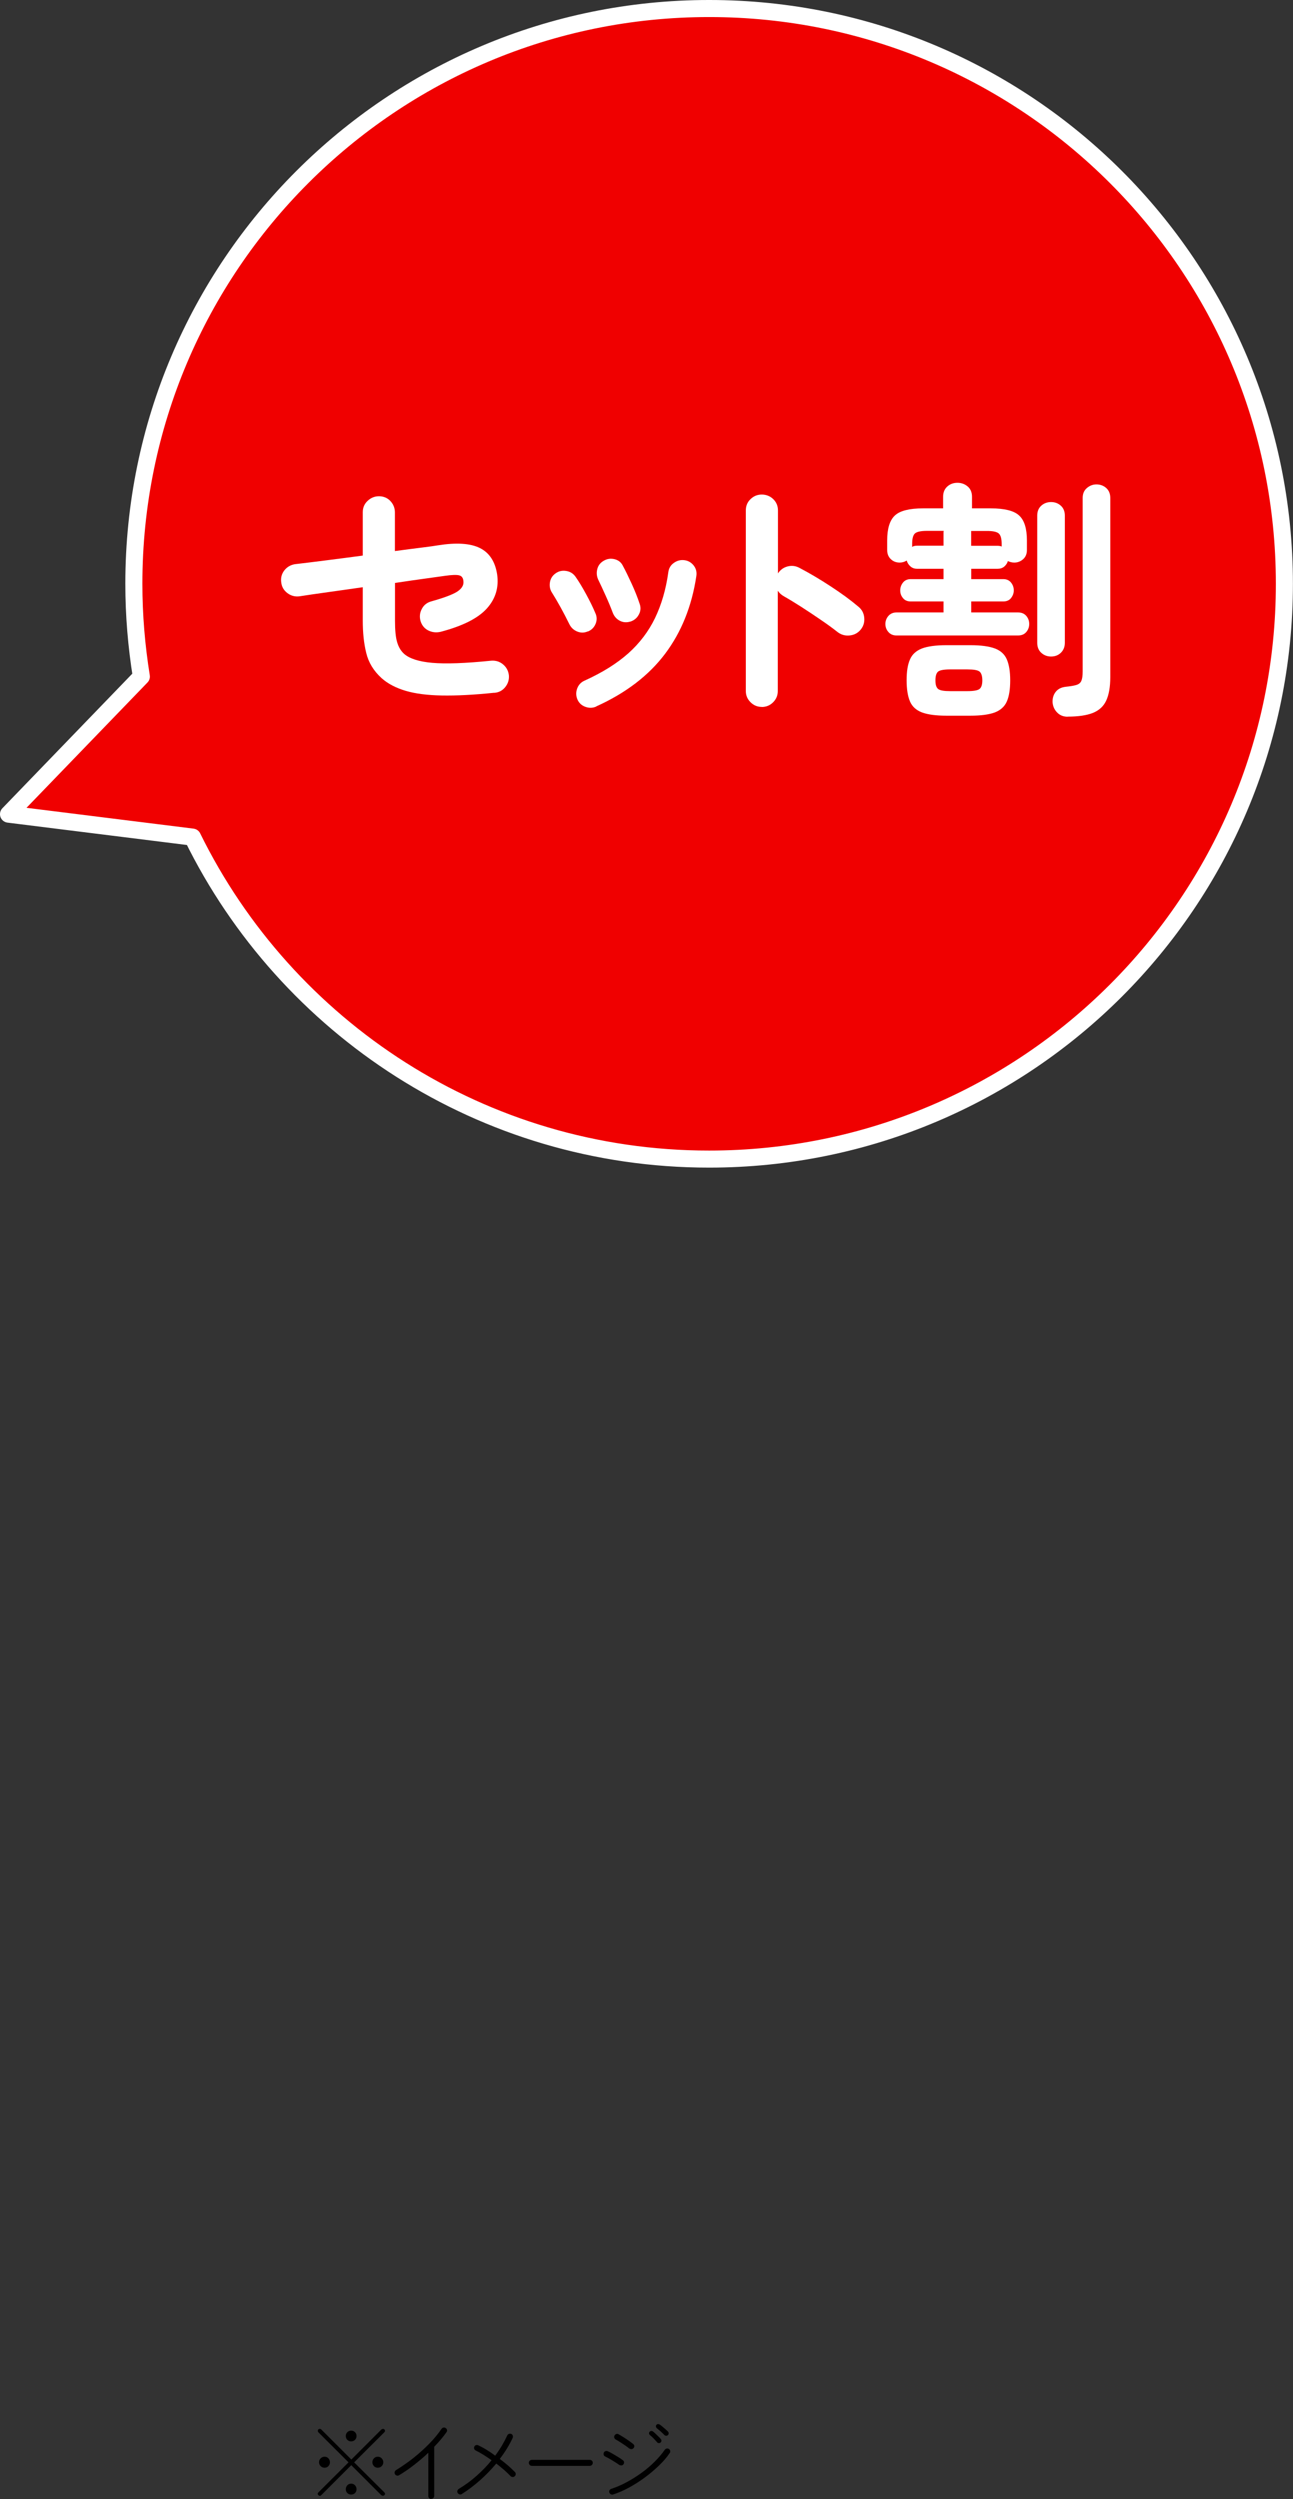 <?xml version="1.0" encoding="UTF-8"?>
<svg id="_レイヤー_2" data-name="レイヤー 2" xmlns="http://www.w3.org/2000/svg" viewBox="0 0 151.66 293.13">
  <rect x="0" y="0" width="151.66" height="293.13" fill="#333333" stroke="none"/>
  <defs>
    <style>
      .cls-1 {
        fill: #fff;
      }

      .cls-2 {
        fill: #f00000;
      }

      .cls-3 {
        fill: none;
        stroke: #fff;
        stroke-linecap: round;
        stroke-linejoin: round;
        stroke-width: 2px;
      }
    </style>
  </defs>
  <g id="_レイヤー_1-2" data-name="レイヤー 1">
    <g>
      <path d="M44.74,292.7l-3.54-3.54-3.52,3.52c-.05.05-.11.08-.17.08s-.12-.03-.16-.08c-.05-.04-.08-.1-.08-.16s.03-.12.08-.17l3.53-3.52-3.54-3.53c-.04-.05-.06-.11-.06-.17s.02-.12.06-.17c.05-.04.11-.06.17-.06s.12.02.16.06l3.54,3.54,3.54-3.54s.11-.06.17-.06.12.02.16.06c.05.05.08.11.08.17s-.03.12-.08.17l-3.54,3.53,3.54,3.52c.05.05.08.11.08.17s-.03.12-.08.17c-.05.04-.11.06-.17.06s-.12-.02-.16-.06ZM38.07,289.46c-.18,0-.33-.06-.46-.19-.13-.13-.19-.27-.19-.45s.06-.33.19-.46c.13-.13.28-.19.46-.19s.33.06.45.19c.12.13.18.28.18.46s-.06.32-.18.45c-.12.13-.27.19-.45.19ZM41.19,286.37c-.18,0-.33-.06-.45-.18-.12-.12-.18-.27-.18-.45s.06-.33.18-.45c.12-.12.27-.18.45-.18s.33.06.45.18c.12.12.18.27.18.45s-.06.33-.18.45-.27.18-.45.18ZM41.19,292.61c-.18,0-.33-.06-.45-.18-.12-.12-.18-.27-.18-.45s.06-.33.18-.46c.12-.13.27-.19.45-.19s.33.06.45.19c.12.13.18.28.18.46s-.06.33-.18.45c-.12.12-.27.18-.45.18ZM44.31,289.46c-.18,0-.33-.06-.45-.19-.12-.13-.18-.27-.18-.45s.06-.33.18-.46c.12-.13.27-.19.45-.19s.33.06.46.19c.12.13.19.28.19.46s-.06.32-.19.45c-.13.13-.28.19-.46.19Z"/>
      <path d="M50.58,293.13c-.09,0-.17-.03-.24-.1-.07-.07-.1-.15-.1-.24v-5.09c-.52.5-1.08.97-1.67,1.43s-1.17.86-1.76,1.21c-.08.05-.17.06-.26.04-.09-.02-.17-.08-.22-.16-.05-.08-.06-.17-.04-.26s.08-.17.16-.22c.7-.43,1.39-.91,2.06-1.44.67-.53,1.28-1.09,1.85-1.67s1.04-1.16,1.43-1.73c.06-.08.13-.13.23-.15.09-.02.18,0,.26.06.08.05.13.12.15.22.02.1,0,.19-.06.26-.19.27-.4.55-.65.84-.24.29-.51.58-.79.87v5.77c0,.09-.03.17-.1.24-.06.07-.15.1-.25.1Z"/>
      <path d="M54.17,292.55c-.09.05-.17.06-.26.04-.09-.03-.16-.08-.22-.16-.05-.08-.07-.17-.04-.26.02-.09.07-.17.15-.22.75-.45,1.45-.96,2.1-1.54s1.24-1.18,1.76-1.83c-.32-.23-.65-.44-.96-.64-.32-.2-.62-.36-.9-.5-.09-.04-.15-.11-.18-.2s-.03-.18.02-.26c.04-.09.1-.14.19-.17.09-.03.18-.02.27.02.29.14.62.31.96.52s.69.44,1.02.7c.57-.76,1.04-1.56,1.42-2.38.04-.09.11-.15.2-.18.09-.03.18-.03.26,0,.09.04.15.1.18.19.03.09.03.18,0,.27-.39.83-.89,1.66-1.52,2.48.36.27.69.53,1,.8.3.27.56.51.77.73.07.07.11.16.1.25,0,.1-.04.18-.11.24-.07.07-.16.11-.25.1-.1,0-.18-.04-.25-.11-.21-.22-.46-.46-.75-.72-.29-.25-.6-.5-.92-.75-.57.68-1.2,1.33-1.88,1.94-.69.61-1.4,1.15-2.14,1.62Z"/>
      <path d="M62.37,289.24c-.09,0-.17-.04-.24-.11s-.1-.15-.1-.25.03-.17.1-.24c.07-.07.15-.1.24-.1h6.82c.09,0,.17.03.24.1.07.07.1.15.1.24s-.03.18-.1.25-.15.11-.24.11h-6.82Z"/>
      <path d="M72.63,289.13c-.12-.09-.28-.2-.49-.33-.2-.13-.41-.25-.61-.37-.21-.12-.39-.21-.55-.29-.09-.04-.14-.1-.17-.19-.03-.09-.02-.18.02-.27.04-.09.11-.14.2-.17.09-.03.18-.02.26.02.17.07.37.17.6.31.23.13.45.27.67.4.21.13.38.25.51.35.08.06.12.13.13.23,0,.1-.02.19-.09.26-.06.07-.13.11-.23.11-.09,0-.18-.02-.26-.07ZM71.91,292.6c-.09.03-.18.02-.26-.02-.08-.04-.14-.11-.18-.21-.03-.09-.02-.18.02-.26.04-.08.11-.14.2-.17.58-.19,1.17-.44,1.77-.76.6-.32,1.19-.69,1.76-1.1.57-.41,1.09-.85,1.56-1.32.47-.47.87-.93,1.19-1.4.06-.08.13-.13.23-.15.09-.02.18,0,.26.05.08.05.13.12.15.22.02.1,0,.19-.06.26-.32.48-.74.97-1.25,1.46-.51.49-1.06.96-1.67,1.41-.61.45-1.23.84-1.87,1.19-.64.34-1.25.61-1.85.8ZM73.81,287.21c-.12-.1-.27-.22-.46-.35-.19-.13-.39-.26-.59-.39-.2-.13-.38-.23-.54-.32-.09-.05-.14-.12-.17-.22s-.01-.18.04-.26c.05-.09.12-.14.21-.17s.18-.01.26.04c.16.09.35.2.57.34.22.14.44.28.65.43.21.15.37.27.5.38.08.06.12.13.12.23s-.03.18-.1.25-.14.11-.24.11c-.09,0-.18-.03-.26-.09ZM77.48,286.51c-.06.05-.14.07-.22.06-.08,0-.14-.04-.19-.1-.1-.12-.24-.27-.4-.44s-.31-.3-.44-.4c-.06-.05-.09-.11-.1-.19,0-.08.01-.14.07-.2.06-.06.12-.09.2-.09.08,0,.14.02.2.07.08.06.18.14.29.25.12.11.23.22.34.33.12.11.21.21.27.29.06.06.08.13.08.2,0,.08-.04.15-.1.21ZM78.33,285.64c-.05.05-.12.07-.2.07-.08,0-.15-.03-.21-.09-.1-.11-.24-.25-.42-.41-.18-.16-.33-.28-.45-.38-.06-.05-.09-.11-.11-.18s0-.14.05-.21c.05-.06.11-.1.19-.1.08,0,.15.02.21.06.09.06.19.14.31.24.12.1.24.2.36.31.12.1.21.2.29.27.06.06.08.13.08.21,0,.08-.03.15-.09.21Z"/>
    </g>
    <g>
      <g>
        <path class="cls-2" d="M83.18,1C45.91,1,15.7,31.21,15.7,68.48c0,3.7.31,7.33.88,10.88L1,95.5l21.58,2.69c10.99,22.37,33.99,37.77,60.59,37.77,37.27,0,67.48-30.21,67.48-67.48S120.45,1,83.18,1Z"/>
        <path class="cls-3" d="M83.18,1C45.91,1,15.7,31.21,15.7,68.48c0,3.7.31,7.33.88,10.88L1,95.5l21.58,2.69c10.99,22.37,33.99,37.77,60.59,37.77,37.27,0,67.48-30.21,67.48-67.48S120.45,1,83.18,1Z"/>
      </g>
      <g>
        <path class="cls-1" d="M57.96,81.26c-2.39.25-4.43.35-6.13.32-1.7-.03-3.11-.21-4.26-.55-1.14-.34-2.08-.83-2.82-1.49-.92-.84-1.52-1.82-1.79-2.94-.28-1.12-.41-2.39-.41-3.8v-3.92c-1.41.2-2.77.4-4.09.58-1.32.18-2.44.35-3.36.49-.51.06-.98-.07-1.39-.38-.42-.32-.66-.73-.72-1.24-.08-.53.04-1,.35-1.41.32-.41.73-.65,1.24-.74.9-.1,2.07-.25,3.51-.43,1.44-.18,2.93-.38,4.46-.58v-5.09c0-.53.19-.98.57-1.33.38-.36.82-.54,1.33-.54s.98.18,1.33.55.54.82.54,1.35v4.53c1.21-.16,2.26-.3,3.16-.41.9-.11,1.52-.2,1.87-.26,2.19-.35,3.83-.24,4.95.32,1.11.56,1.78,1.59,2.01,3.08.22,1.53-.18,2.87-1.21,4.01-1.03,1.14-2.83,2.05-5.41,2.73-.51.12-.99.07-1.44-.15-.45-.22-.76-.59-.92-1.1-.14-.49-.1-.97.14-1.42.23-.46.61-.76,1.12-.9,1.47-.41,2.48-.79,3.02-1.13.54-.35.79-.75.75-1.19-.02-.39-.17-.63-.46-.72-.29-.09-.87-.08-1.75.05-.43.06-1.17.16-2.22.31-1.05.14-2.25.32-3.6.52v4.44c0,1.1.08,1.94.25,2.5.16.56.43,1.02.8,1.36.63.57,1.74.93,3.31,1.07,1.57.14,3.88.06,6.92-.25.53-.04,1,.1,1.39.43.4.33.63.76.69,1.29.04.51-.1.97-.43,1.38-.33.41-.76.63-1.29.67Z"/>
        <path class="cls-1" d="M68.95,74.06c-.41.18-.82.19-1.24.02-.42-.17-.73-.46-.93-.87-.33-.67-.67-1.33-1.03-1.98s-.68-1.19-.96-1.64c-.27-.39-.36-.81-.29-1.26.07-.45.29-.81.66-1.07.37-.27.78-.36,1.24-.29.46.07.82.29,1.09.66.39.55.81,1.24,1.26,2.07.45.83.81,1.56,1.07,2.19.2.41.22.83.05,1.26-.17.43-.47.74-.9.92ZM69.93,82.88c-.41.18-.83.19-1.27.03-.44-.16-.75-.45-.93-.86-.18-.43-.19-.86-.03-1.29s.45-.74.86-.92c2.08-.94,3.79-2.01,5.13-3.2,1.34-1.2,2.38-2.57,3.14-4.14.75-1.56,1.28-3.35,1.56-5.38.06-.47.28-.84.66-1.1.38-.27.79-.37,1.24-.31.45.06.81.28,1.09.64.28.37.37.79.29,1.26-.53,3.51-1.75,6.54-3.66,9.08-1.91,2.54-4.6,4.6-8.07,6.17ZM73.97,72.9c-.45.14-.87.12-1.26-.08s-.66-.51-.83-.93c-.22-.59-.5-1.27-.84-2.02-.34-.76-.62-1.36-.84-1.81-.2-.41-.26-.83-.15-1.27.1-.44.35-.77.74-1,.41-.25.84-.31,1.29-.2.45.11.78.37.98.78.31.57.65,1.27,1.03,2.1.38.83.69,1.61.93,2.34.16.43.14.85-.08,1.26-.21.41-.54.68-.96.83Z"/>
        <path class="cls-1" d="M89.35,82.92c-.51,0-.95-.18-1.32-.55s-.55-.81-.55-1.32v-21.17c0-.53.18-.98.55-1.33.37-.36.81-.54,1.32-.54s.98.18,1.35.54c.37.36.55.8.55,1.33v7.38c.27-.41.63-.68,1.1-.81.47-.13.93-.09,1.38.14,1.21.63,2.44,1.36,3.69,2.18,1.26.82,2.34,1.61,3.26,2.39.41.33.64.76.69,1.3.05.54-.1,1.02-.44,1.42-.33.39-.76.61-1.29.66-.53.05-1-.09-1.41-.41-.57-.45-1.23-.93-1.98-1.44-.75-.51-1.49-1.01-2.24-1.49-.75-.48-1.42-.89-2.04-1.24-.33-.18-.57-.41-.74-.67v11.77c0,.51-.18.95-.55,1.32-.37.37-.82.55-1.35.55Z"/>
        <path class="cls-1" d="M105.14,74.54c-.39,0-.71-.14-.94-.41-.24-.27-.35-.59-.35-.94s.12-.67.35-.94c.24-.27.55-.41.94-.41h5.53v-1.29h-3.85c-.39,0-.7-.13-.91-.4-.22-.26-.32-.56-.32-.9s.11-.64.32-.91c.21-.27.52-.41.91-.41h3.85v-1.21h-3.09c-.31,0-.58-.09-.79-.28-.22-.19-.36-.42-.44-.69-.25.16-.53.24-.82.24-.41,0-.76-.13-1.04-.4-.28-.26-.43-.62-.43-1.07v-1.12c0-1.39.3-2.37.9-2.93.6-.56,1.7-.84,3.31-.84h2.35v-1.35c0-.51.16-.91.49-1.21.32-.29.72-.44,1.19-.44s.87.15,1.21.44.5.7.5,1.21v1.35h2.21c1.61,0,2.72.28,3.32.84.61.56.91,1.53.91,2.93v1.12c0,.45-.15.81-.44,1.07-.29.26-.64.4-1.03.4-.27,0-.53-.06-.76-.18-.08.26-.22.47-.43.65-.21.18-.48.26-.81.26h-3.06v1.21h3.76c.39,0,.7.14.91.41.22.27.32.58.32.91s-.11.63-.32.9-.52.4-.91.4h-3.76v1.29h5.5c.41,0,.73.14.96.41.23.27.34.59.34.94s-.11.67-.34.94c-.23.27-.54.41-.96.41h-14.26ZM111.02,83.95c-1.24,0-2.19-.13-2.87-.38-.68-.26-1.15-.68-1.41-1.28-.26-.6-.4-1.43-.4-2.49s.13-1.86.4-2.46c.26-.6.74-1.02,1.41-1.28.68-.25,1.63-.38,2.87-.38h2.79c1.24,0,2.19.13,2.87.38.68.25,1.15.68,1.41,1.28.26.6.4,1.42.4,2.46s-.13,1.89-.4,2.49c-.26.6-.74,1.02-1.41,1.28-.68.25-1.63.38-2.87.38h-2.79ZM106.99,64.16c.12-.1.31-.15.59-.15h3.09v-1.53c0-.08,0-.15.03-.21h-1.97c-.71,0-1.17.1-1.4.29-.23.2-.34.61-.34,1.24v.35ZM111.46,81.07h2c.75,0,1.23-.09,1.44-.26s.32-.51.32-1-.11-.85-.32-1.03c-.22-.18-.7-.26-1.44-.26h-2c-.75,0-1.22.09-1.43.26-.21.18-.31.52-.31,1.03s.1.82.31,1,.68.26,1.43.26ZM117.49,64.1v-.29c0-.63-.12-1.04-.35-1.24-.24-.2-.7-.29-1.38-.29h-1.85v1.74h3.06c.22,0,.39.03.53.09ZM123.28,77.01c-.45,0-.83-.15-1.15-.44s-.47-.69-.47-1.18v-14.91c0-.49.16-.88.47-1.16.31-.28.7-.43,1.15-.43s.83.14,1.15.43c.31.28.47.67.47,1.16v14.91c0,.49-.16.88-.47,1.18s-.7.44-1.15.44ZM125.22,84.07c-.49,0-.9-.16-1.22-.49-.32-.32-.5-.72-.54-1.19-.02-.49.1-.9.37-1.24.26-.33.65-.53,1.16-.59.57-.06,1-.13,1.28-.22.28-.09.47-.25.57-.49.1-.24.15-.6.15-1.09v-20.35c0-.49.16-.88.49-1.16.32-.28.7-.43,1.13-.43s.83.14,1.15.43c.31.28.47.67.47,1.16v21c0,1.16-.16,2.07-.47,2.75s-.83,1.16-1.56,1.46c-.73.29-1.72.44-2.97.44Z"/>
      </g>
    </g>
  </g>
</svg>